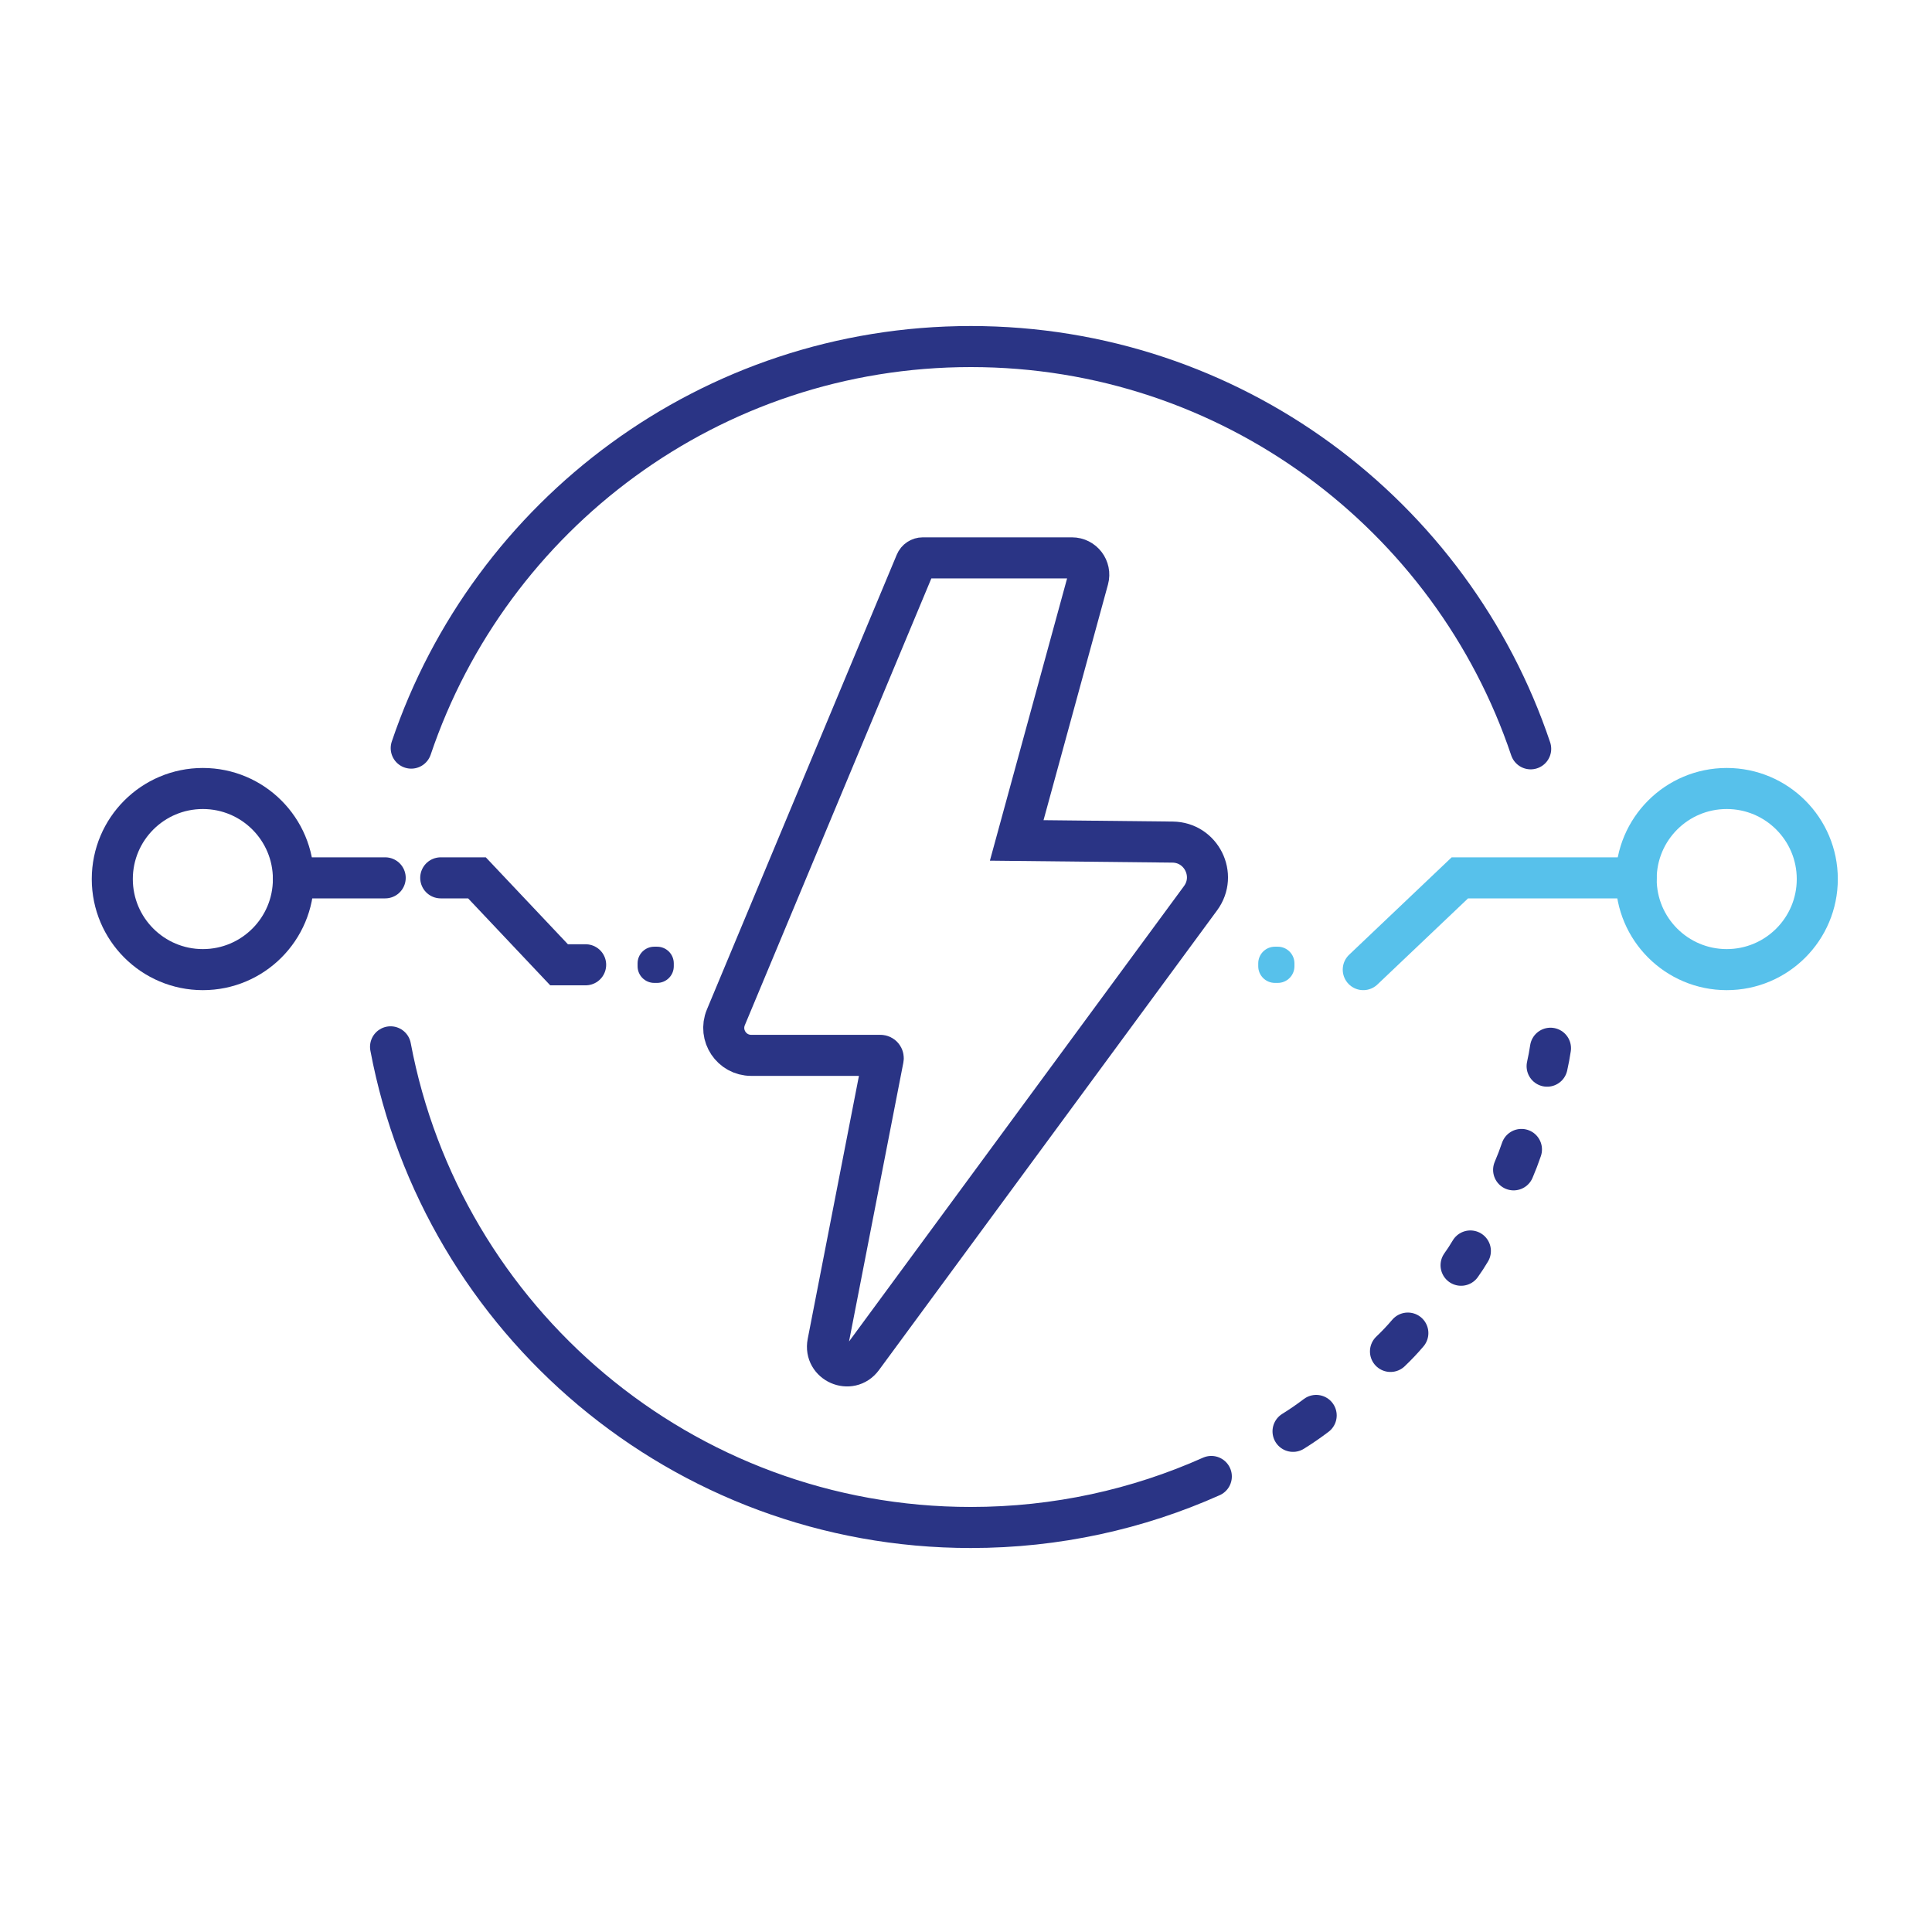 <?xml version="1.0" encoding="utf-8"?>
<!-- Generator: Adobe Illustrator 24.1.0, SVG Export Plug-In . SVG Version: 6.00 Build 0)  -->
<svg version="1.1" xmlns="http://www.w3.org/2000/svg" xmlns:xlink="http://www.w3.org/1999/xlink" x="0px" y="0px"
	 viewBox="0 0 800 800" style="enable-background:new 0 0 800 800;" xml:space="preserve">
<style type="text/css">
	.st0{display:none;}
	.st1{display:inline;fill:#02C4F0;}
	.st2{display:inline;}
	.st3{fill:#02C4F0;}
	.st4{display:inline;fill:#334379;stroke:#334379;stroke-width:60;stroke-miterlimit:10;}
	.st5{fill:#334379;stroke:#334379;stroke-width:60;stroke-miterlimit:10;}
	.st6{display:inline;fill:none;stroke:#2B3586;stroke-width:15;stroke-linecap:round;stroke-linejoin:round;stroke-miterlimit:10;}
	.st7{fill:none;stroke:#2B3586;stroke-width:15;stroke-linecap:round;stroke-miterlimit:10;}
	.st8{fill:none;stroke:#2B3586;stroke-width:15;stroke-linecap:round;stroke-linejoin:round;}
	.st9{fill:none;stroke:#2B3586;stroke-width:15;stroke-linecap:round;stroke-linejoin:round;stroke-dasharray:11.593,57.965;}
	.st10{fill:none;stroke:#57C1EB;stroke-width:15;stroke-linecap:round;stroke-linejoin:round;}
	.st11{fill:none;stroke:#57C1EB;stroke-width:15;stroke-linecap:round;stroke-linejoin:round;stroke-dasharray:11.605,58.025;}
	.st12{fill:none;stroke:#2B3586;stroke-width:15;stroke-linecap:round;stroke-linejoin:round;stroke-dasharray:11.715,58.574;}
	.st13{fill:none;stroke:#2B3586;stroke-width:15;stroke-linecap:round;stroke-linejoin:round;stroke-dasharray:11.171,55.853;}
	.st14{fill:none;stroke:#2B3586;stroke-width:15;stroke-linecap:round;stroke-linejoin:round;stroke-miterlimit:10;}
	.st15{fill:none;stroke:#2B3586;stroke-width:14;stroke-linecap:round;stroke-linejoin:round;stroke-miterlimit:10;}
	.st16{fill:#2B3586;}
	.st17{fill:none;stroke:#57C1EB;stroke-width:15;stroke-linecap:round;stroke-linejoin:round;stroke-miterlimit:10;}
	.st18{fill:none;stroke:#57C1EB;stroke-width:14;stroke-linecap:round;stroke-linejoin:round;stroke-miterlimit:10;}
	.st19{fill:#57C1EB;}
	.st20{display:inline;fill:none;stroke:#293686;stroke-width:15;stroke-linecap:round;stroke-linejoin:round;stroke-miterlimit:10;}
	.st21{fill:none;stroke:#293686;stroke-width:15;stroke-linecap:round;stroke-linejoin:round;stroke-miterlimit:10;}
	.st22{fill:none;stroke:#5BC4EC;stroke-width:13;stroke-linecap:round;stroke-linejoin:round;stroke-miterlimit:10;}
	.st23{fill:#5BC4EC;}
	.st24{display:inline;fill:none;stroke:#57C1EB;stroke-width:15;stroke-linejoin:round;stroke-miterlimit:10;}
	.st25{fill:none;stroke:#2B3586;stroke-width:17;stroke-linecap:round;stroke-miterlimit:10;}
	.st26{display:inline;fill:none;stroke:#57C1EB;stroke-width:17;stroke-miterlimit:10;}
	.st27{display:inline;fill:#2A3485;}
	.st28{display:inline;fill:none;stroke:#2A3485;stroke-width:17;stroke-miterlimit:10;}
	.st29{display:inline;fill:none;stroke:#57C1EB;stroke-width:17;stroke-linecap:round;stroke-miterlimit:10;}
	.st30{display:inline;fill:#57C1EB;}
	.st31{fill:none;stroke:#2A3485;stroke-width:17;stroke-miterlimit:10;}
	.st32{fill:none;stroke:#2A3485;stroke-width:17;stroke-linecap:round;stroke-miterlimit:10;}
	.st33{display:inline;fill:none;stroke:#2A3485;stroke-width:17;stroke-linecap:round;stroke-miterlimit:10;}
	.st34{fill:#2A3485;}
	.st35{fill:none;stroke:#57C1EB;stroke-width:17;stroke-miterlimit:10;}
	.st36{fill:none;stroke:#57C1EB;stroke-width:17;stroke-linecap:round;stroke-miterlimit:10;}
	.st37{display:inline;fill:none;stroke:#2B3586;stroke-width:17;stroke-miterlimit:10;}
	.st38{fill:none;stroke:#2B3586;stroke-width:17;stroke-miterlimit:10;}
	.st39{fill:none;stroke:#29338A;stroke-width:17;stroke-linecap:round;stroke-linejoin:round;stroke-miterlimit:10;}
	.st40{fill:none;stroke:#57C1EB;stroke-width:23;stroke-linecap:round;stroke-miterlimit:10;stroke-dasharray:45,66;}
	.st41{display:inline;fill:none;stroke:#29338A;stroke-width:17;stroke-linecap:round;stroke-linejoin:round;stroke-miterlimit:10;}
	.st42{fill:#29338A;}
	.st43{fill:none;stroke:#29338A;stroke-width:17;stroke-linecap:round;stroke-linejoin:round;}
	.st44{fill:none;stroke:#57C1EB;stroke-width:17;stroke-linecap:round;stroke-linejoin:round;stroke-miterlimit:10;}
</style>
<g id="tick" class="st0">
	<path class="st1" d="M342.07,474.65l12.37,12.37c7.52,7.52,19.71,7.52,27.23,0l134.06-134.06c7.52-7.52,7.52-19.71,0-27.23
		l-12.37-12.37c-7.52-7.52-19.71-7.52-27.23,0L342.07,447.42C334.55,454.94,334.55,467.13,342.07,474.65z"/>
	<g id="Layer_5" class="st2">
		<path class="st3" d="M394.52,474.65l-12.37,12.37c-7.52,7.52-19.71,7.52-27.23,0l-75.86-75.86c-7.52-7.52-7.52-19.71,0-27.23
			l12.37-12.37c7.52-7.52,19.71-7.52,27.23,0l75.86,75.86C402.04,454.94,402.04,467.13,394.52,474.65z"/>
	</g>
</g>
<g id="arrow" class="st0">
	<line class="st4" x1="585.58" y1="296" x2="380" y2="501.08"/>
	<g id="Layer_2_copy_3" class="st2">
		<line class="st5" x1="215" y1="298" x2="420.58" y2="503.08"/>
	</g>
</g>
<g id="Layer_9" class="st0">
	<path class="st6" d="M579.03,371.5H544.7c-3.53-13.17-8.93-25.58-15.9-36.93l23.05-23.05c8.38-8.38,8.38-21.98,0-30.36
		l-17.02-17.02c-8.38-8.38-21.98-8.38-30.36,0l-23.3,23.3c-11.87-7.12-24.87-12.54-38.68-15.91v-30.56
		c0-11.86-9.61-21.47-21.47-21.47h-24.07c-11.86,0-21.47,9.61-21.47,21.47v30.56c-13.81,3.38-26.81,8.79-38.68,15.91l-22.3-22.3
		c-8.38-8.38-21.98-8.38-30.36,0l-17.02,17.02c-8.38,8.38-8.38,21.98,0,30.36l22.05,22.05c-6.97,11.34-12.36,23.75-15.9,36.93
		h-34.33c-11.86,0-21.47,9.61-21.47,21.47v24.07c0,11.86,9.61,21.47,21.47,21.47h32.86c3.09,13.95,8.24,27.11,15.13,39.16
		l-23.82,23.82c-8.38,8.38-8.38,21.98,0,30.36l17.02,17.02c8.38,8.38,21.98,8.38,30.36,0l22.59-22.59
		c12.85,8.26,27.13,14.48,42.39,18.21v30.56c0,11.86,9.61,21.47,21.47,21.47h24.07c11.86,0,21.47-9.61,21.47-21.47v-30.56
		c13.81-3.38,26.81-8.79,38.68-15.91l23.3,23.3c8.38,8.38,21.98,8.38,30.36,0l17.02-17.02c8.38-8.38,8.38-21.98,0-30.36
		l-23.05-23.05c8.02-13.05,13.96-27.51,17.37-42.93h32.86c11.86,0,21.47-9.61,21.47-21.47v-24.07
		C600.5,381.11,590.89,371.5,579.03,371.5z"/>
	<g id="Layer_8" class="st2">
		<path class="st7" d="M427.89,487.15c-6.38,1.54-13.04,2.35-19.89,2.35c-46.67,0-84.5-37.83-84.5-84.5s37.83-84.5,84.5-84.5
			s84.5,37.83,84.5,84.5c0,14.93-3.87,28.96-10.67,41.13"/>
		<path class="st7" d="M462.4,469.66c-4.11,3.46-4.17,4.2-8.9,6.84"/>
	</g>
	<g id="Layer_18" class="st2">
		<g>
			<g>
				<path class="st8" d="M206.19,533.01c-1.06-1.69-2.09-3.4-3.11-5.13"/>
				<path class="st9" d="M180.08,474.83c-5.4-18.4-8.64-37.76-9.41-57.8c-1.61-42.07,7.88-81.95,25.82-116.86"/>
				<path class="st8" d="M211.28,275.28c1.12-1.65,2.27-3.29,3.43-4.92"/>
			</g>
		</g>
		<g>
			<g>
				<path class="st10" d="M535.69,606.47c-1.67,1.09-3.36,2.16-5.07,3.2"/>
				<path class="st11" d="M477.94,633.67c-19.62,6.15-40.37,9.83-61.91,10.66c-40.57,1.55-79.14-7.21-113.19-23.94"/>
				<path class="st10" d="M277.66,606.02c-1.67-1.09-3.33-2.21-4.98-3.35"/>
			</g>
		</g>
		<g>
			<g>
				<path class="st8" d="M600.5,271.97c1.15,1.63,2.28,3.28,3.39,4.95"/>
				<path class="st12" d="M630.04,329.17c7.74,21.91,12.35,45.35,13.28,69.79c1.46,38.21-6.23,74.66-21.11,107.21"/>
				<path class="st8" d="M608.42,532c-1.05,1.7-2.12,3.39-3.21,5.06"/>
			</g>
		</g>
		<g>
			<g>
				<path class="st8" d="M277.01,210.45c1.67-1.1,3.35-2.18,5.05-3.24"/>
				<path class="st13" d="M332.49,183.5c20.68-6.87,42.65-10.96,65.47-11.83c36.84-1.41,72.03,5.69,103.68,19.53"/>
				<path class="st8" d="M526.51,203.88c1.72,1.01,3.44,2.05,5.13,3.1"/>
			</g>
		</g>
	</g>
	<g id="Layer_19" class="st2">
		<polygon class="st14" points="634.74,104.26 593.46,145.54 608.57,201.93 664.96,217.04 706.24,175.76 691.13,119.37 		"/>
		<g id="Layer_20">
			
				<rect x="585.75" y="191.16" transform="matrix(0.707 0.707 -0.707 0.707 330.924 -349.421)" class="st15" width="3" height="67.18"/>
		</g>
		<g id="Layer_21">
			<circle class="st16" cx="648" cy="164" r="10"/>
		</g>
	</g>
	<g id="Layer_19_copy" class="st2">
		<polygon class="st14" points="704.74,631.74 663.46,590.46 607.07,605.57 591.96,661.96 633.24,703.24 689.63,688.13 		"/>
		<g id="Layer_20_copy">
			
				<rect x="582.75" y="550.66" transform="matrix(-0.707 0.707 -0.707 -0.707 1410.504 584.25)" class="st15" width="3" height="67.18"/>
		</g>
		<g id="Layer_21_copy">
			<circle class="st16" cx="645" cy="645" r="10"/>
		</g>
	</g>
	<g id="Layer_19_copy_2" class="st2">
		<polygon class="st14" points="179.26,703.74 220.54,662.46 205.43,606.07 149.04,590.96 107.76,632.24 122.87,688.63 		"/>
		<g id="Layer_20_copy_2">
			
				<rect x="225.25" y="549.66" transform="matrix(-0.707 -0.707 0.707 -0.707 -25.334 1156.006)" class="st15" width="3" height="67.18"/>
		</g>
		<g id="Layer_21_copy_2">
			<circle class="st16" cx="166" cy="644" r="10"/>
		</g>
	</g>
	<g id="Layer_19_copy_3" class="st2">
		<polygon class="st17" points="106.26,176.26 147.54,217.54 203.93,202.43 219.04,146.04 177.76,104.76 121.37,119.87 		"/>
		<g id="Layer_20_copy_3">
			
				<rect x="225.25" y="190.16" transform="matrix(0.707 -0.707 0.707 0.707 -91.802 225.871)" class="st18" width="3" height="67.18"/>
		</g>
		<g id="Layer_21_copy_3">
			<circle class="st19" cx="166" cy="163" r="10"/>
		</g>
	</g>
</g>
<g id="Layer_24_copy" class="st0">
	<path class="st20" d="M200.52,544.06l-4.36-4.36c-11.52-11.52-11.52-30.2,0-41.72l55.05-55.05c11.52-11.52,30.2-11.52,41.72,0
		l4.36,4.36c11.52,11.52,11.52,30.2,0,41.72l-55.05,55.05C230.72,555.58,212.04,555.58,200.52,544.06z"/>
	<path class="st20" d="M246.91,590.45l-4.36-4.36c-11.52-11.52-11.52-30.2,0-41.72l55.05-55.05c11.52-11.52,30.2-11.52,41.72,0
		l4.36,4.36c11.52,11.52,11.52,30.2,0,41.72l-55.05,55.05C277.11,601.97,258.43,601.97,246.91,590.45z"/>
	<path class="st20" d="M293.3,636.84l-4.36-4.36c-11.52-11.52-11.52-30.2,0-41.72l55.05-55.05c11.52-11.52,30.2-11.52,41.72,0
		l4.36,4.36c11.52,11.52,11.52,30.2,0,41.72l-55.05,55.05C323.5,648.36,304.82,648.36,293.3,636.84z"/>
	<path class="st20" d="M338.3,681.84l-4.36-4.36c-11.52-11.52-11.52-30.2,0-41.72l55.05-55.05c11.52-11.52,30.2-11.52,41.72,0
		l4.36,4.36c11.52,11.52,11.52,30.2,0,41.72l-55.05,55.05C368.5,693.36,349.82,693.36,338.3,681.84z"/>
	<g id="Layer_23" class="st2">
		
			<rect x="168.68" y="193.28" transform="matrix(0.707 0.707 -0.707 0.707 284.493 -62.845)" class="st21" width="98.86" height="237.42"/>
		<line class="st21" x1="215.96" y1="478.18" x2="169.5" y2="430.5"/>
		<path class="st21" d="M406.83,297.09l-17.46-17.46c0,0-18.87-19.13-49.87-17.13"/>
		
			<rect x="192.69" y="306.27" transform="matrix(-0.707 -0.707 0.707 -0.707 92.599 716.479)" class="st22" width="4" height="65.58"/>
		<g id="Layer_26">
			<circle class="st23" cx="249" cy="286" r="9"/>
		</g>
	</g>
	<g id="Layer_23_copy" class="st2">
		
			<rect x="584.88" y="178.48" transform="matrix(-0.707 0.707 -0.707 -0.707 1283.775 36.618)" class="st21" width="98.86" height="211.41"/>
		<line class="st21" x1="586.03" y1="480.31" x2="674.5" y2="393.5"/>
		<path class="st21" d="M482.92,330.08L460.5,352.5l-46.61,46.61c-15.06,15.06-39.48,15.06-54.54,0l0,0
			c-15.06-15.06-15.06-39.48,0-54.54l69.03-69.03c0,0,18.41-13.04,44.12-13.04c34,0,52-18,52-18"/>
		<polyline class="st21" points="517.5,411.5 517.5,411.5 459.5,353.5 		"/>
		
			<rect x="655.37" y="286.34" transform="matrix(0.707 -0.707 0.707 0.707 -24.806 554.862)" class="st22" width="4" height="42.07"/>
		<g id="Layer_26_copy">
			<circle class="st23" cx="612" cy="258" r="9"/>
		</g>
	</g>
	<g id="Layer_25" class="st2">
	</g>
	<g id="Layer_24" class="st2">
		<path class="st21" d="M517.02,411.3l87.68,87.68c11.52,11.52,11.52,30.2,0,41.72l-4.36,4.36c-11.52,11.52-30.2,11.52-41.72,0"/>
		<path class="st21" d="M493.5,480.5l64.81,64.87c11.52,11.52,11.52,30.2,0,41.72l-4.36,4.36c-11.52,11.52-30.2,11.52-41.72,0"/>
		<path class="st21" d="M447.5,527.5l64.42,64.26c11.52,11.52,11.52,30.2,0,41.72l-4.36,4.36c-11.52,11.52-29.54,10.18-41.06-1.34"
			/>
		<path class="st21" d="M370.5,527.5"/>
		<path class="st21" d="M387.24,540.08"/>
		<path class="st21" d="M443.25,613.09l23.67,23.67c11.52,11.52,11.52,30.2,0,41.72l-4.36,4.36c-11.52,11.52-30.2,11.52-41.72,0
			l-20.91-20.91"/>
	</g>
</g>
<g id="Layer_28" class="st0">
	<path class="st24" d="M429,382c-19.45-10.76-35.97-23.24-44-32c-10.7-11.67-11.5-42.5,10.97-46.58h0
		c13.79-1.81,26.02,8.92,26.02,22.82V335h40c0,0,4.83-55.69-43.5-67v-34.5h-43v36.05c-12.19,3.89-21.2,10.59-27.85,18.28
		c-21.61,24.99-20.25,62.4,2.08,86.75c7.45,8.12,17.56,16.58,31.27,24.42c49,28,45,49,45,49s-1,23-26,23s-32-33-32-33h-44
		c0,0-2.41,58.11,51.5,69.91v35.59h43V508c52.28-10.09,51.5-55,51.5-55S476,408,429,382z"/>
	<g id="Layer_31" class="st2">
		<circle class="st25" cx="397" cy="388" r="204.5"/>
	</g>
	<g id="Layer_29_copy" class="st2">
		<g>
			<g>
				<path class="st25" d="M266.42,139.39C449.19,44.7,683,173.44,683,394c0,25.64-3.37,50.49-9.7,74.13"/>
				<g>
					<polygon class="st16" points="290.77,161.95 228.07,163.2 258.33,108.27 					"/>
				</g>
			</g>
		</g>
	</g>
	<g id="Layer_29_copy_2" class="st2">
		<g>
			<g>
				<path class="st25" d="M525.65,641.64c-182.77,94.69-416.58-34.05-416.58-254.61c0-25.64,3.37-50.49,9.7-74.13"/>
				<g>
					<polygon class="st16" points="501.3,619.09 564,617.83 533.74,672.77 					"/>
				</g>
			</g>
		</g>
	</g>
	<g id="Layer_32" class="st2">
		<circle class="st16" cx="201" cy="185" r="10"/>
		<circle class="st16" cx="162" cy="224" r="10"/>
		<circle class="st16" cx="132" cy="276" r="10"/>
	</g>
	<g id="Layer_32_copy" class="st2">
		<circle class="st16" cx="590" cy="602" r="10"/>
		<circle class="st16" cx="629" cy="563" r="10"/>
		<circle class="st16" cx="659" cy="511" r="10"/>
	</g>
</g>
<g id="Layer_35" class="st0">
	<circle class="st26" cx="402" cy="380" r="42.5"/>
	<line class="st27" x1="392.5" y1="423.5" x2="411.5" y2="423.5"/>
	<line class="st27" x1="411.5" y1="573.5" x2="392.5" y2="573.5"/>
	<path class="st28" d="M255.01,313.01c-3.05,6.68-5.65,13.6-7.78,20.73c-1.82,6.11-3.3,12.38-4.39,18.77
		c-1.53,8.94-2.33,18.12-2.33,27.5c0,59.61,32.3,111.68,80.35,139.66l-1.18,57.84"/>
	<path class="st29" d="M270,286.58c-1.39,1.82-2.66,3.76-3.79,5.79"/>
	<path class="st29" d="M294,259c-1.77,1.53-3.45,3.2-5,5"/>
	<path class="st28" d="M481.29,577.5l-0.2-56.66c49.19-27.68,82.41-80.38,82.41-140.84c0-89.19-72.31-161.5-161.5-161.5
		c-29.24,0-56.67,7.77-80.33,21.36"/>
	<rect x="392.5" y="423.5" class="st30" width="19" height="154"/>
	<g id="Layer_34" class="st2">
		<path class="st31" d="M501.32,640.5H305.68c-13.91,0-25.18-11.27-25.18-25.18v-12.64c0-13.91,11.27-25.18,25.18-25.18h195.64
			c13.91,0,25.18,11.27,25.18,25.18v12.64C526.5,629.23,515.23,640.5,501.32,640.5z"/>
		<path class="st31" d="M477.32,699.5H329.68c-13.91,0-25.18-11.27-25.18-25.18v-8.64c0-13.91,11.27-25.18,25.18-25.18h147.64
			c13.91,0,25.18,11.27,25.18,25.18v8.64C502.5,688.23,491.23,699.5,477.32,699.5z"/>
	</g>
	<g id="Layer_36" class="st2">
	</g>
	<g id="Layer_37" class="st2">
	</g>
	<g id="Layer_37_copy_2" class="st2">
	</g>
	<g id="Layer_37_copy" class="st2">
		<path class="st32" d="M515.85,582.12c4.96-2.74,9.81-5.65,14.54-8.72l38.5,38.5c4.02,4.02,10.53,4.02,14.55,0l55.46-55.46
			c4.02-4.02,4.02-10.53,0-14.55l-38.5-38.5c14.5-22.32,25.33-47.24,31.67-73.9h47.14c5.68,0,10.29-4.61,10.29-10.29v-78.43
			c0-5.68-4.61-10.29-10.29-10.29h-44.81c-5.56-29.59-16.61-57.23-32.06-81.84l33.55-33.55c4.02-4.02,4.02-10.53,0-14.55
			l-55.46-55.46c-4.02-4.02-10.53-4.02-14.55,0l-32.48,32.48c-24.46-16.42-52.15-28.39-81.91-34.78V98.79
			c0-5.68-4.61-10.29-10.29-10.29h-78.43c-5.68,0-10.29,4.61-10.29,10.29v43.8c-30.39,6.39-58.64,18.59-83.52,35.4L236.1,145.1
			c-4.02-4.02-10.53-4.02-14.55,0l-55.46,55.46c-4.02,4.02-4.02,10.53,0,14.55l34.17,34.17c-15.25,24.45-26.17,51.89-31.67,81.23
			h-43.81c-5.68,0-10.29,4.61-10.29,10.29v78.43c0,5.68,4.61,10.29,10.29,10.29h46.14c6.62,27.87,18.16,53.83,33.65,76.91
			L172.1,538.9c-4.02,4.02-4.02,10.53,0,14.55l55.46,55.46c4.02,4.02,10.53,4.02,14.55,0l33.55-33.55
			c4.51,2.83,9.13,5.52,13.84,8.05"/>
	</g>
</g>
<g id="Layer_41" class="st0">
	<path class="st33" d="M465.99,583.5h33.88c19.12,0,34.62-15.5,34.62-34.62V390.12c0-18.57-14.62-33.71-32.98-34.57l-0.02-0.02
		v-48.76c0-41.02-33.25-74.28-74.28-74.28h-1h-65.45h-1c-41.02,0-74.28,33.25-74.28,74.28v48.76l-0.02,0.02
		c-18.36,0.86-32.98,16-32.98,34.57v158.75c0,19.12,15.5,34.62,34.62,34.62h31.89"/>
	<line class="st33" x1="430" y1="583.5" x2="439.38" y2="583.5"/>
	<line class="st33" x1="388" y1="583.5" x2="399" y2="583.5"/>
	<line class="st33" x1="346.63" y1="583.5" x2="357" y2="583.5"/>
	<g id="Layer_42" class="st2">
		<line class="st32" x1="286.5" y1="355.5" x2="501.5" y2="355.5"/>
	</g>
	<g id="Layer_54" class="st2">
		<path class="st34" d="M419.5,445.5c0-14.36-11.64-26-26-26s-26,11.64-26,26c0,10.31,6,19.21,14.69,23.42
			c-0.12,0.68-0.19,1.37-0.19,2.08v46c0,6.63,5.37,12,12,12s12-5.37,12-12v-46c0-0.88-0.1-1.73-0.28-2.55
			C413.92,464.07,419.5,455.44,419.5,445.5z"/>
	</g>
	<g id="Layer_43" class="st2">
		<path class="st31" d="M573.07,348.5h66.42c18.23,0,33.01-14.78,33.01-33.01v-90.92"/>
		<g id="Layer_44">
			<circle class="st31" cx="672.5" cy="206.5" r="22"/>
		</g>
	</g>
	<g id="Layer_43_copy" class="st2">
		<path class="st31" d="M573.07,461.5h66.42c18.23,0,33.01,14.78,33.01,33.01v90.92"/>
		<g id="Layer_44_copy">
			<circle class="st35" cx="672.5" cy="603.5" r="22"/>
		</g>
	</g>
	<g id="Layer_43_copy_2" class="st2">
		<path class="st31" d="M214.5,461.5h-66.42c-18.23,0-33.01,14.78-33.01,33.01v90.92"/>
		<g id="Layer_44_copy_2">
			<circle class="st31" cx="115.07" cy="603.5" r="22"/>
		</g>
	</g>
	<g id="Layer_43_copy_3" class="st2">
		<path class="st35" d="M214.5,348.5h-66.42c-18.23,0-33.01-14.78-33.01-33.01v-90.92"/>
		<g id="Layer_44_copy_3">
			<circle class="st35" cx="115.07" cy="206.5" r="22"/>
		</g>
	</g>
	<g id="Layer_44_copy_4" class="st2">
		<circle class="st31" cx="706.5" cy="405.5" r="22"/>
		<line class="st31" x1="572.5" y1="405.5" x2="684.5" y2="405.5"/>
	</g>
	<g id="Layer_44_copy_5" class="st2">
		<circle class="st31" cx="80.5" cy="405.5" r="22"/>
		<line class="st31" x1="214.5" y1="405.5" x2="102.5" y2="405.5"/>
	</g>
</g>
<g id="Layer_55">
	<path class="st32" d="M501.58,611.37c-30.42,13.58-64.12,21.13-99.58,21.13c-119.5,0-218.97-85.73-240.28-199.03"/>
	<path class="st32" d="M545,586.1c-3.09,2.34-6.28,4.54-9.58,6.59"/>
	<path class="st32" d="M582.96,552c-2.26,2.66-4.66,5.2-7.19,7.6"/>
	<path class="st32" d="M608.85,518c-1.2,2.03-2.48,4.01-3.85,5.91"/>
	<path class="st32" d="M630,475.96c-0.97,2.87-2.06,5.68-3.24,8.45"/>
	<path class="st32" d="M642.02,434.05c-0.38,2.51-0.84,4.98-1.39,7.43"/>
	<path class="st32" d="M170.28,309.78C202.9,213.11,294.32,143.5,402,143.5c107.79,0,199.28,69.75,231.82,166.57"/>
	<g id="Layer_53">
		<path class="st32" d="M443.87,231h-61.76c-1.28,0-2.44,0.77-2.93,1.95l-78.61,188.3c-3.13,7.49,2.38,15.75,10.49,15.75h53.49
			c0.75,0,1.31,0.68,1.16,1.41l-22.91,117.62c-1.63,8.38,9.24,13.15,14.3,6.27l140.03-190.38c7.04-9.58,0.29-23.11-11.6-23.23
			L421,348l29.59-108.19C451.8,235.37,448.47,231,443.87,231z"/>
	</g>
	<g id="Layer_56">
		<circle class="st32" cx="84" cy="364" r="37.5"/>
		<g id="Layer_58">
			<line class="st32" x1="159.5" y1="363.5" x2="121.5" y2="363.5"/>
			<polyline class="st32" points="242.5,399.5 231.5,399.5 197.5,363.5 182.5,363.5 			"/>
			<path class="st34" d="M272.1,407h-1.19c-3.81,0-6.9-3.09-6.9-6.9v-1.19c0-3.81,3.09-6.9,6.9-6.9h1.19c3.81,0,6.9,3.09,6.9,6.9
				v1.19C279,403.91,275.91,407,272.1,407z"/>
		</g>
		<g id="Layer_59">
		</g>
	</g>
	<g id="Layer_56_copy">
		<circle class="st36" cx="715" cy="364" r="37.5"/>
		<g id="Layer_57">
		</g>
		<path class="st19" d="M529.1,407h-1.19c-3.81,0-6.9-3.09-6.9-6.9v-1.19c0-3.81,3.09-6.9,6.9-6.9h1.19c3.81,0,6.9,3.09,6.9,6.9
			v1.19C536,403.91,532.91,407,529.1,407z"/>
		<polyline class="st36" points="564.5,401.5 604.5,363.5 677.5,363.5 		"/>
	</g>
</g>
<g id="Layer_61" class="st0">
	<path class="st37" d="M690.5,400.5"/>
	<g class="st2">
		<g>
			<path class="st38" d="M345.57,687.71c-136-24.9-239.07-144.02-239.07-287.21c0-161.27,130.73-292,292-292
				c64.23,0,123.62,20.74,171.83,55.89"/>
			<g>
				<polygon class="st16" points="598.54,119.84 530.79,200.49 604.97,194.03 				"/>
			</g>
		</g>
	</g>
	<g id="Layer_62" class="st2">
		<rect x="378.5" y="216.5" class="st39" width="4" height="201"/>
	</g>
	<g id="Layer_62_copy" class="st2">
		
			<rect x="466.5" y="362.5" transform="matrix(-0.467 0.884 -0.884 -0.467 1096.697 264.934)" class="st39" width="4" height="201"/>
	</g>
	<g id="Layer_61_copy" class="st2">
		<path class="st40" d="M640.63,237.24c31.48,46.6,49.87,102.78,49.87,163.26c0,161.27-130.73,292-292,292"/>
	</g>
</g>
<g id="Layer_66" class="st0">
	<path class="st41" d="M101.58,521.62c1.54,28.59,8.7,59.06,25.92,87.88c46,77,175,92,258,62"/>
	<path class="st41" d="M103.74,478c-0.4,2.65-0.73,5.38-1,8.18"/>
	<path class="st41" d="M110.55,440.81c-0.62,2.33-1.23,4.73-1.82,7.2"/>
	<path class="st41" d="M122,406.34c-0.89,1.71-0.73,1.82-1.31,3.27c-0.48,1.21-0.99,2.53-1.52,3.96"/>
	<path class="st41" d="M193.5,308.5c0,0-19.08,22.52-37.99,47.62"/>
	<g id="Layer_67" class="st2">
		<path class="st39" d="M371.5,440.5c0,0-1-55-67-55c-32.45,0-50.63,12.33-60.74,24.86c-12.75,15.81-15.19,37.85-5.39,55.64
			c8.12,14.75,25.62,29.5,63.12,29.5c75,0,70,60,70,60s-1,48-70,48s-70-57-70-57"/>
		<line class="st39" x1="301.5" y1="358.5" x2="301.5" y2="632.5"/>
	</g>
	<g id="Layer_68" class="st2">
		<path class="st39" d="M660.8,683.23H436.2c-10.33,0-18.7-8.37-18.7-18.7V370.06c0-10.33,8.37-18.7,18.7-18.7h224.6
			c10.33,0,18.7,8.37,18.7,18.7v294.46C679.5,674.85,671.13,683.23,660.8,683.23z"/>
	</g>
	<g id="Layer_69" class="st2">
		<path class="st39" d="M615.2,464.5H486.8c-6.65,0-12.04-5.39-12.04-12.04v-38.93c0-6.65,5.39-12.04,12.04-12.04h128.4
			c6.65,0,12.04,5.39,12.04,12.04v38.93C627.24,459.11,621.85,464.5,615.2,464.5z"/>
	</g>
	<g id="Layer_70" class="st2">
		<path class="st19" d="M499.5,526.5h-26c-7.18,0-13-5.82-13-13l0,0c0-7.18,5.82-13,13-13h26c7.18,0,13,5.82,13,13l0,0
			C512.5,520.68,506.68,526.5,499.5,526.5z"/>
		<path class="st42" d="M569,527h-26c-7.18,0-13-5.82-13-13l0,0c0-7.18,5.82-13,13-13h26c7.18,0,13,5.82,13,13l0,0
			C582,521.18,576.18,527,569,527z"/>
		<path class="st19" d="M637,527h-26c-7.18,0-13-5.82-13-13l0,0c0-7.18,5.82-13,13-13h26c7.18,0,13,5.82,13,13l0,0
			C650,521.18,644.18,527,637,527z"/>
		<path class="st19" d="M500.5,568.5h-26c-7.18,0-13-5.82-13-13l0,0c0-7.18,5.82-13,13-13h26c7.18,0,13,5.82,13,13l0,0
			C513.5,562.68,507.68,568.5,500.5,568.5z"/>
		<path class="st42" d="M570,569h-26c-7.18,0-13-5.82-13-13l0,0c0-7.18,5.82-13,13-13h26c7.18,0,13,5.82,13,13l0,0
			C583,563.18,577.18,569,570,569z"/>
		<path class="st42" d="M638,569h-26c-7.18,0-13-5.82-13-13l0,0c0-7.18,5.82-13,13-13h26c7.18,0,13,5.82,13,13l0,0
			C651,563.18,645.18,569,638,569z"/>
		<path class="st42" d="M499.5,607.5h-26c-7.18,0-13-5.82-13-13l0,0c0-7.18,5.82-13,13-13h26c7.18,0,13,5.82,13,13l0,0
			C512.5,601.68,506.68,607.5,499.5,607.5z"/>
		<path class="st19" d="M569,608h-26c-7.18,0-13-5.82-13-13l0,0c0-7.18,5.82-13,13-13h26c7.18,0,13,5.82,13,13l0,0
			C582,602.18,576.18,608,569,608z"/>
		<path class="st42" d="M637,608h-26c-7.18,0-13-5.82-13-13l0,0c0-7.18,5.82-13,13-13h26c7.18,0,13,5.82,13,13l0,0
			C650,602.18,644.18,608,637,608z"/>
		<path class="st42" d="M500.5,647.5h-26c-7.18,0-13-5.82-13-13l0,0c0-7.18,5.82-13,13-13h26c7.18,0,13,5.82,13,13l0,0
			C513.5,641.68,507.68,647.5,500.5,647.5z"/>
		<path class="st19" d="M570,648h-26c-7.18,0-13-5.82-13-13l0,0c0-7.18,5.82-13,13-13h26c7.18,0,13,5.82,13,13l0,0
			C583,642.18,577.18,648,570,648z"/>
		<path class="st42" d="M638,648h-26c-7.18,0-13-5.82-13-13l0,0c0-7.18,5.82-13,13-13h26c7.18,0,13,5.82,13,13l0,0
			C651,642.18,645.18,648,638,648z"/>
	</g>
	<g id="Layer_64" class="st2">
		<path class="st39" d="M401.5,308.5h-201c-15.46,0-28-12.54-28-28v0c0-15.46,12.54-28,28-28h20.08H401.5c15.46,0,28,12.54,28,28v0
			C429.5,295.96,416.96,308.5,401.5,308.5z"/>
	</g>
	<g id="Layer_65" class="st2">
		<path class="st39" d="M220.5,252.5c0,0-48-62-59-98s-1-49,19-37s45,18,45,18s17,2,29-4s24-27,44-28s48,26,50,27s28,18,54-3
			s45-22,44,5s-52,113-58,118"/>
		<polyline class="st39" points="260.5,187.5 260.5,252.5 340.5,252.5 340.5,187.5 		"/>
	</g>
</g>
<g id="Layer_72" class="st0">
	<g id="Layer_74" class="st2">
		<g>
			<g>
				<line class="st43" x1="437.5" y1="124.5" x2="437.5" y2="289.99"/>
				<g>
					<polygon class="st42" points="520.12,278.92 354.88,278.92 437.49,361.5 					"/>
				</g>
			</g>
		</g>
	</g>
	<g id="Layer_73" class="st2">
		<line class="st39" x1="209.5" y1="345.5" x2="338" y2="345.5"/>
		<line class="st39" x1="638.5" y1="345.5" x2="520.5" y2="345.5"/>
		<line class="st39" x1="228.5" y1="420.5" x2="616.5" y2="420.5"/>
		<line class="st39" x1="658.5" y1="255.5" x2="573.5" y2="255.5"/>
		<line class="st44" x1="306.5" y1="255.5" x2="329.5" y2="255.5"/>
		<line class="st44" x1="255.5" y1="255.5" x2="280.5" y2="255.5"/>
		<line class="st44" x1="186.5" y1="255.5" x2="230.5" y2="255.5"/>
	</g>
	<polyline class="st41" points="96.5,197.5 171.5,197.5 209.42,345.01 244.5,481.5 601.5,481.5 678.5,197.5 	"/>
	<g id="Layer_75" class="st2">
		<circle class="st39" cx="281" cy="611" r="57.5"/>
		<circle class="st44" cx="569" cy="611" r="57.5"/>
	</g>
</g>
</svg>
